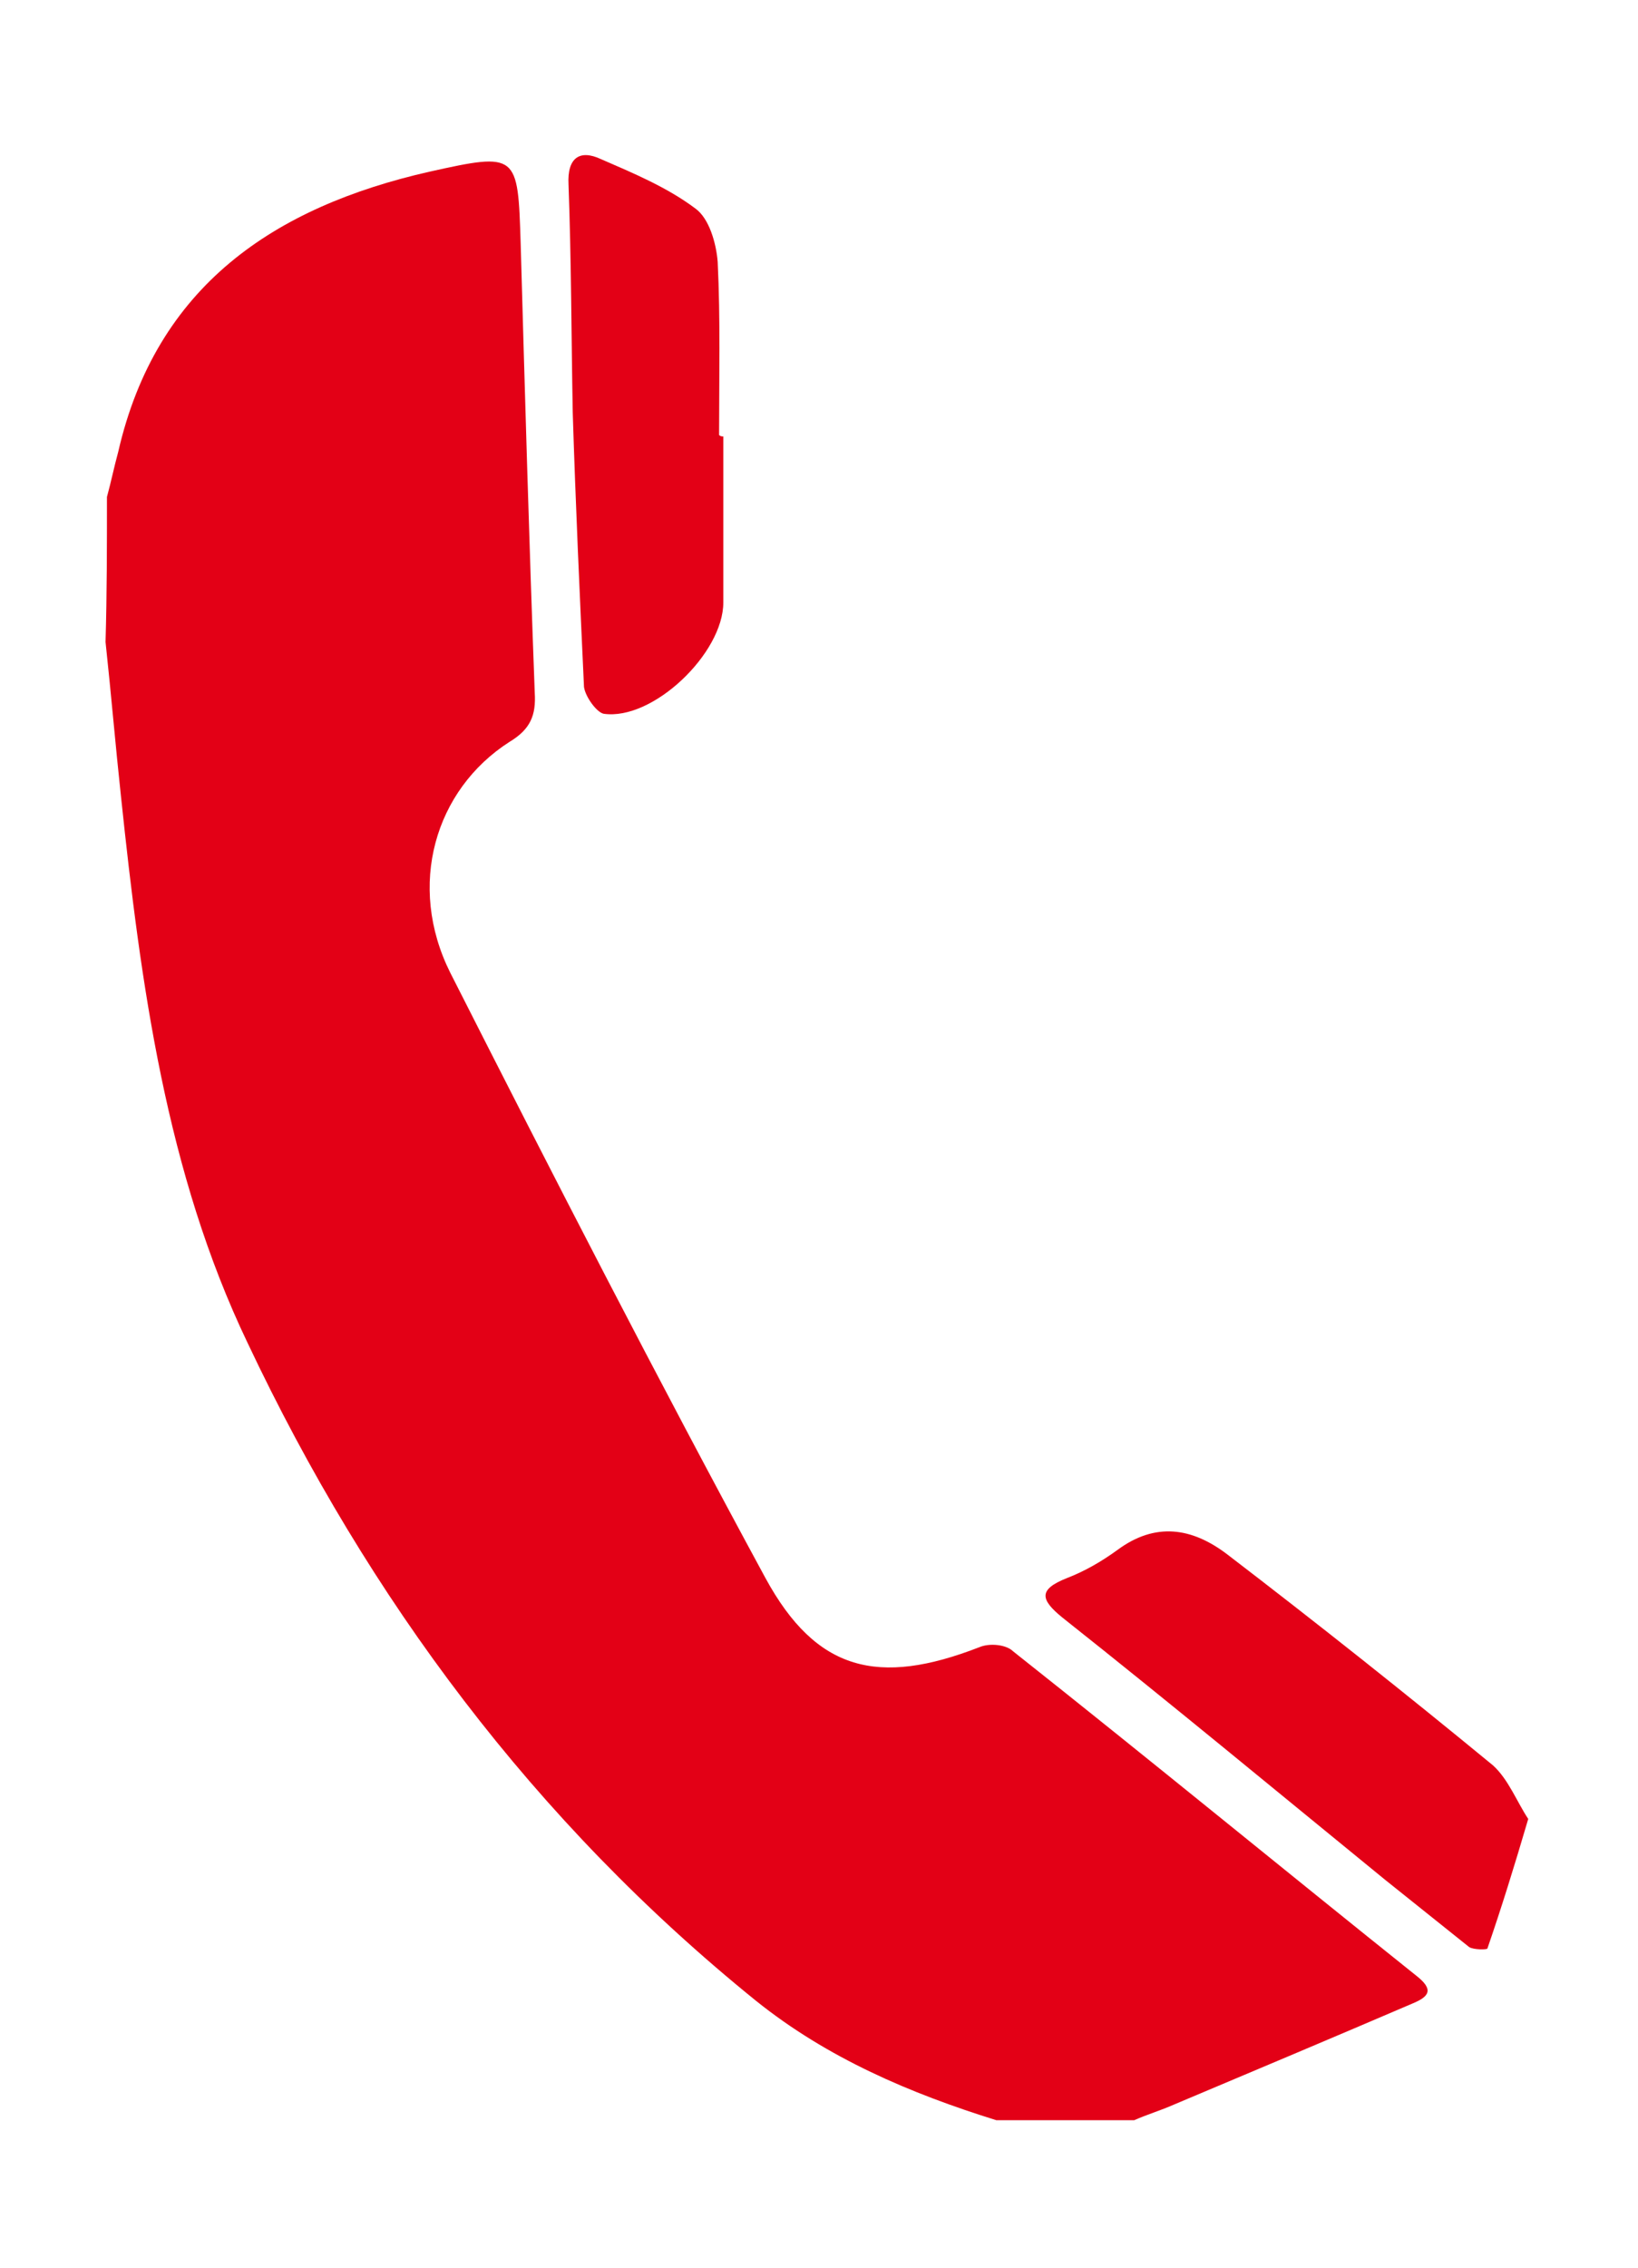 <?xml version="1.0" encoding="utf-8"?>
<!-- Generator: Adobe Illustrator 24.1.1, SVG Export Plug-In . SVG Version: 6.00 Build 0)  -->
<svg version="1.1" id="Слой_1" xmlns="http://www.w3.org/2000/svg" xmlns:xlink="http://www.w3.org/1999/xlink" x="0px" y="0px"
	 viewBox="0 0 116.4 161.1" style="enable-background:new 0 0 116.4 161.1;" xml:space="preserve">
<style type="text/css">
	.st0{fill:#e30016;}
</style>
<g>
	<path class="st0" d="M7.6,35.3c0.3-1.1,0.5-2.1,0.8-3.2c2.7-11.8,11.1-17.4,22.1-19.9c6.3-1.4,6.3-1.3,6.5,5.1
		c0.3,10.6,0.6,21.2,1,31.9c0.1,1.6-0.3,2.6-1.8,3.5c-5.3,3.4-7.3,10.2-4.2,16.4c7.3,14.4,14.7,28.8,22.4,43c3.6,6.6,8,7.7,15.2,4.9
		c0.7-0.3,1.9-0.2,2.4,0.3c9.6,7.6,19.1,15.4,28.6,23c1.3,1,1,1.5-0.2,2c-5.6,2.4-11.3,4.8-17,7.2c-0.9,0.4-1.9,0.7-2.8,1.1
		c-3.3,0-6.5,0-9.8,0c-6.1-1.9-12-4.4-17.1-8.5C38,129.4,26.2,113.6,17.6,95.4C11.8,83.3,10,69.9,8.6,56.6c-0.4-3.7-0.7-7.3-1.1-11
		C7.6,42.2,7.6,38.7,7.6,35.3z"/>
	<path class="st0" d="M108.6,129.2c-1,3.4-1.9,6.3-2.9,9.2c0,0.1-1,0.1-1.3-0.1c-2-1.6-4-3.2-6-4.8c-7.6-6.2-15.2-12.5-22.9-18.6
		c-1.6-1.3-1.7-2,0.3-2.8c1.3-0.5,2.5-1.2,3.6-2c2.7-2,5.3-1.6,7.8,0.3c6.4,4.9,12.7,9.9,18.9,15C107.2,126.4,107.8,128,108.6,129.2
		z"/>
	<path class="st0" d="M51.4,31c0,3.9,0,7.9,0,11.8c0,3.6-5,8.4-8.5,7.9c-0.5-0.1-1.3-1.2-1.4-1.9c-0.3-6.5-0.6-13-0.8-19.5
		c-0.1-5.4-0.1-10.8-0.3-16.2c-0.1-1.9,0.8-2.5,2.3-1.8c2.3,1,4.7,2,6.7,3.5c1,0.7,1.5,2.5,1.6,3.8c0.2,4.1,0.1,8.2,0.1,12.3
		C51.2,31,51.3,31,51.4,31z"/>
</g>
</svg>
